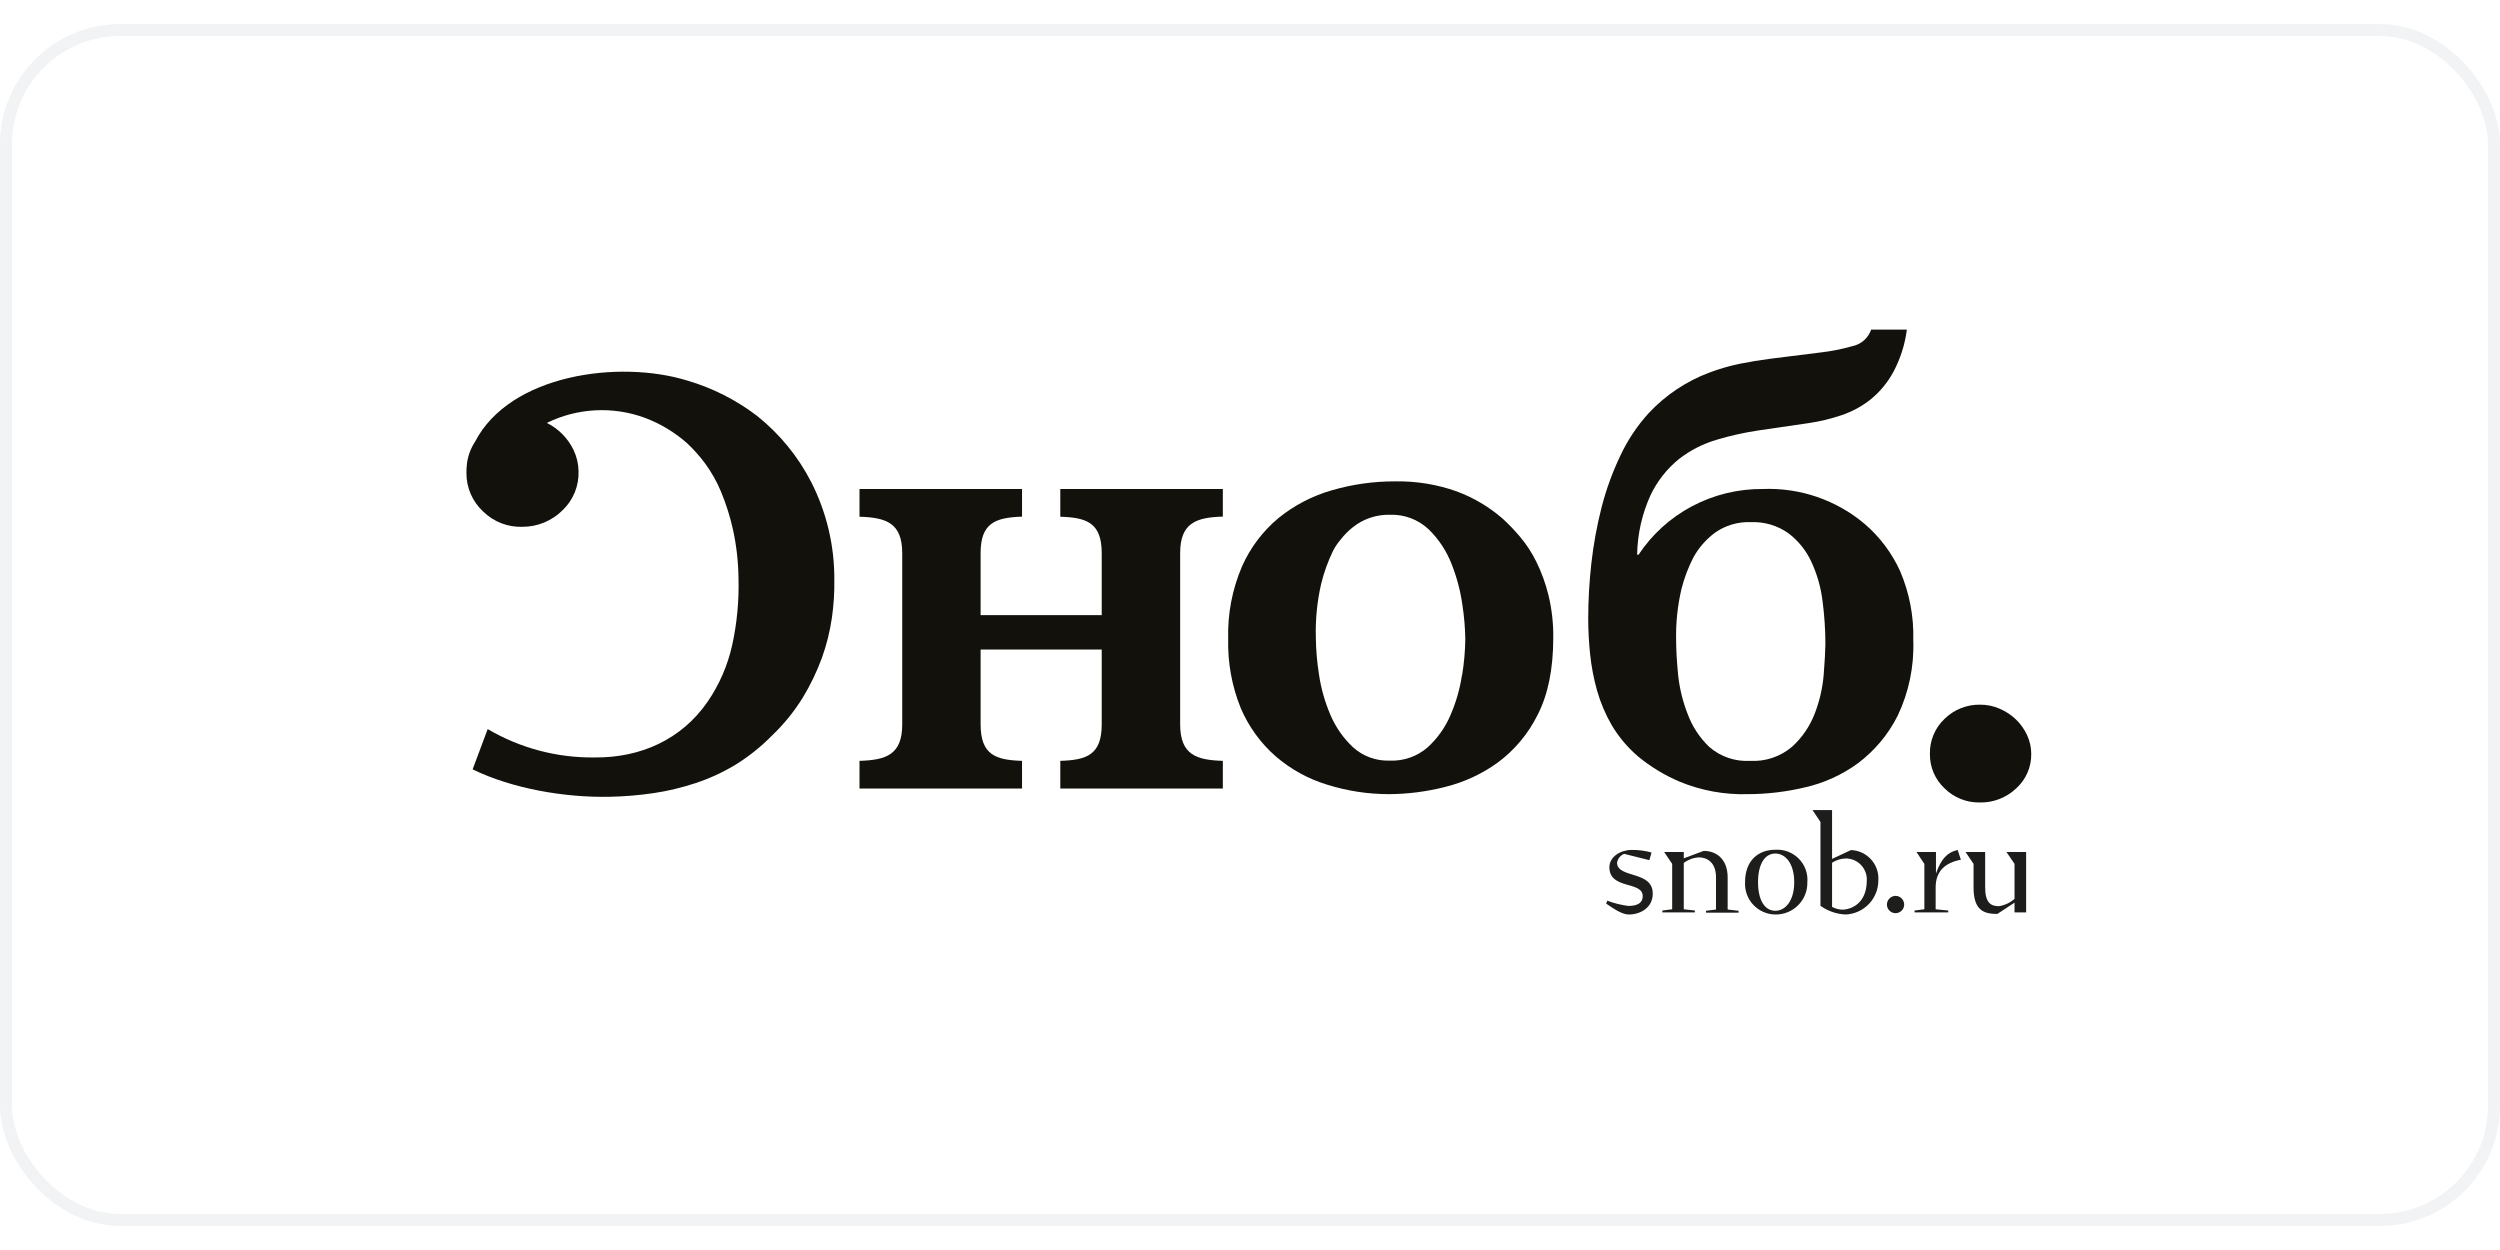 <?xml version="1.0"?>
<svg xmlns="http://www.w3.org/2000/svg" width="300" height="150" viewBox="0 0 208 100" fill="none">
<rect x="0.5" y="0.5" width="207" height="99" rx="9.5" stroke="#BAC6CA" stroke-opacity="0.2"/>
<path d="M62.985 32.599C61.256 31.28 59.3 30.288 57.215 29.672C51.513 27.904 42.422 29.147 39.526 34.75C39.163 35.3 38.932 35.926 38.849 36.58C38.852 36.591 38.852 36.601 38.849 36.612C38.817 36.859 38.803 37.108 38.808 37.357C38.804 37.961 38.927 38.56 39.169 39.114C39.411 39.668 39.767 40.165 40.213 40.572C40.643 40.991 41.153 41.319 41.713 41.535C42.273 41.752 42.871 41.852 43.471 41.831C44.094 41.831 44.711 41.708 45.286 41.469C45.862 41.229 46.384 40.878 46.823 40.436C47.258 40.018 47.6 39.512 47.826 38.953C48.052 38.393 48.157 37.792 48.134 37.189C48.124 36.584 47.982 35.988 47.72 35.442C47.252 34.462 46.469 33.668 45.496 33.186C46.754 32.569 48.123 32.213 49.522 32.139C50.922 32.065 52.321 32.275 53.637 32.756C54.938 33.243 56.138 33.965 57.178 34.886C57.725 35.402 58.225 35.965 58.673 36.57C59.207 37.299 59.651 38.09 59.995 38.925C60.417 39.943 60.748 40.996 60.986 42.072C61.275 43.398 61.428 44.75 61.443 46.106C61.495 47.976 61.319 49.845 60.918 51.672C60.543 53.363 59.847 54.965 58.867 56.393C56.69 59.541 53.28 61.051 49.493 61.02C46.36 61.064 43.276 60.248 40.575 58.659L39.322 62.011C42.658 63.637 47.033 64.367 50.705 64.293C51.934 64.269 53.16 64.167 54.377 63.989C55.568 63.811 56.743 63.53 57.886 63.15C59.043 62.766 60.153 62.254 61.196 61.623C62.298 60.942 63.315 60.13 64.223 59.205C65.206 58.268 66.066 57.21 66.782 56.057C67.425 55 67.963 53.883 68.388 52.721C68.775 51.64 69.053 50.522 69.216 49.385C69.366 48.343 69.432 47.29 69.416 46.238C69.434 43.411 68.773 40.621 67.491 38.102C66.395 35.969 64.859 34.094 62.985 32.599Z" fill="#13110C"/>
<path d="M88.217 40.992C90.399 41.06 91.663 41.48 91.663 44.029V49.181H81.587V44.019C81.587 41.506 82.819 41.076 84.954 40.987H85.033V38.684H71.51V40.992C73.697 41.06 75.066 41.48 75.066 44.029V58.266C75.066 60.815 73.697 61.235 71.51 61.303V63.606H85.033V61.303C82.851 61.235 81.587 60.815 81.587 58.266V55.386V52.039H91.663V58.266C91.663 60.815 90.399 61.235 88.217 61.303V63.606H101.74V61.303C99.558 61.235 98.189 60.815 98.189 58.266V54.473V46.516V44.019C98.189 41.475 99.558 41.05 101.74 40.981V38.684H88.217V40.992Z" fill="#13110C"/>
<path d="M127.815 44.722C127.444 43.968 126.981 43.263 126.436 42.623C125.984 42.088 125.497 41.583 124.977 41.113C123.867 40.158 122.598 39.407 121.227 38.894C119.576 38.304 117.833 38.018 116.081 38.049C114.295 38.043 112.518 38.294 110.804 38.794C109.188 39.256 107.682 40.04 106.376 41.097C105.061 42.191 104.018 43.576 103.329 45.141C102.518 47.039 102.128 49.09 102.185 51.153C102.135 53.128 102.492 55.092 103.234 56.923C103.889 58.458 104.88 59.825 106.135 60.925C107.379 61.999 108.834 62.801 110.405 63.281C112.087 63.81 113.84 64.078 115.603 64.073C117.15 64.061 118.689 63.864 120.188 63.485C121.784 63.098 123.29 62.403 124.621 61.44C126.023 60.399 127.157 59.039 127.931 57.474C128.794 55.799 129.228 53.666 129.232 51.074C129.247 49.877 129.113 48.682 128.833 47.518C128.596 46.551 128.255 45.614 127.815 44.722ZM121.636 54.164C121.466 55.312 121.145 56.432 120.681 57.495C120.248 58.517 119.598 59.434 118.777 60.181C117.908 60.938 116.781 61.332 115.63 61.282C114.509 61.326 113.416 60.931 112.582 60.181C111.773 59.427 111.132 58.512 110.699 57.495C110.236 56.424 109.915 55.297 109.744 54.143C109.577 53.102 109.488 52.05 109.477 50.995C109.44 49.498 109.591 48.002 109.928 46.542C110.161 45.607 110.489 44.698 110.909 43.83C111.085 43.489 111.301 43.17 111.554 42.88C111.834 42.52 112.154 42.192 112.509 41.905C113.394 41.179 114.512 40.797 115.656 40.829C116.245 40.809 116.831 40.906 117.382 41.114C117.933 41.322 118.438 41.637 118.866 42.041C119.704 42.858 120.355 43.845 120.776 44.937C121.209 46.03 121.51 47.171 121.673 48.336C121.816 49.268 121.896 50.209 121.914 51.153C121.901 52.169 121.812 53.182 121.646 54.185L121.636 54.164Z" fill="#13110C"/>
<path d="M155.151 41.6C152.788 39.601 149.762 38.561 146.669 38.684C144.619 38.666 142.596 39.158 140.783 40.116C138.983 41.069 137.45 42.457 136.325 44.155H136.209C136.236 42.442 136.617 40.752 137.327 39.193C137.881 38.032 138.685 37.009 139.682 36.197C140.62 35.467 141.688 34.921 142.829 34.587C143.95 34.251 145.093 33.995 146.249 33.821L150.446 33.208C151.391 33.071 152.322 32.848 153.226 32.541C154.111 32.243 154.936 31.792 155.665 31.209C156.432 30.577 157.068 29.802 157.538 28.927C158.118 27.836 158.495 26.649 158.65 25.423H155.681C155.562 25.77 155.355 26.081 155.079 26.323C154.802 26.565 154.467 26.73 154.107 26.803C153.24 27.049 152.354 27.225 151.458 27.327L147.262 27.852C146.449 27.957 145.62 28.093 144.77 28.261C143.895 28.441 143.035 28.69 142.2 29.006C140.294 29.724 138.578 30.871 137.185 32.358C136.225 33.409 135.429 34.599 134.824 35.888C134.161 37.274 133.634 38.722 133.251 40.21C132.861 41.742 132.577 43.298 132.401 44.868C132.231 46.389 132.143 47.918 132.139 49.448C132.141 50.44 132.193 51.431 132.296 52.417C132.402 53.448 132.597 54.467 132.878 55.465C133.167 56.477 133.581 57.45 134.111 58.36C134.69 59.325 135.419 60.191 136.272 60.925C137.315 61.786 138.476 62.492 139.719 63.024C141.532 63.777 143.485 64.134 145.447 64.073C147.037 64.067 148.621 63.878 150.168 63.511C151.767 63.149 153.274 62.462 154.595 61.492C155.98 60.449 157.105 59.101 157.884 57.553C158.819 55.59 159.266 53.43 159.185 51.258C159.24 49.292 158.867 47.338 158.094 45.529C157.412 44.021 156.407 42.679 155.151 41.6ZM151.731 54.138C151.639 55.241 151.39 56.325 150.991 57.358C150.587 58.414 149.943 59.361 149.108 60.123C148.138 60.953 146.884 61.376 145.609 61.303C144.371 61.376 143.153 60.962 142.216 60.149C141.408 59.379 140.788 58.433 140.406 57.385C139.995 56.333 139.728 55.23 139.614 54.106C139.509 52.978 139.456 52.06 139.456 51.342C139.416 49.87 139.568 48.399 139.907 46.967C140.137 46.071 140.466 45.203 140.888 44.381C141.329 43.58 141.936 42.883 142.667 42.335C143.535 41.715 144.585 41.401 145.651 41.443C146.774 41.392 147.882 41.717 148.799 42.366C149.621 42.992 150.277 43.809 150.708 44.748C151.188 45.783 151.502 46.888 151.637 48.021C151.792 49.2 151.871 50.388 151.873 51.578C151.862 52.191 151.82 53.057 151.731 54.138Z" fill="#13110C"/>
<path d="M168.653 59.163C168.427 58.674 168.113 58.231 167.725 57.857C167.331 57.48 166.873 57.178 166.371 56.965C165.862 56.74 165.312 56.626 164.755 56.629C164.207 56.618 163.662 56.717 163.152 56.919C162.642 57.122 162.178 57.425 161.786 57.81C161.39 58.183 161.077 58.636 160.868 59.138C160.658 59.641 160.556 60.182 160.569 60.726C160.561 61.262 160.665 61.794 160.874 62.287C161.084 62.781 161.395 63.224 161.786 63.59C162.169 63.971 162.625 64.271 163.126 64.473C163.627 64.675 164.163 64.774 164.703 64.765C165.263 64.78 165.821 64.683 166.344 64.481C166.867 64.28 167.345 63.977 167.751 63.59C168.151 63.229 168.469 62.787 168.684 62.293C168.899 61.799 169.007 61.265 168.999 60.726C169 60.186 168.882 59.652 168.653 59.163Z" fill="#13110C"/>
<path d="M135.511 74.087C134.934 74.087 134.189 73.562 133.633 73.179L133.727 72.938C134.291 73.15 134.877 73.296 135.474 73.373C136.292 73.373 136.675 73.09 136.675 72.56C136.675 71.28 133.9 72.036 133.9 70.152C133.9 69.276 134.845 68.715 135.731 68.715C136.298 68.705 136.863 68.778 137.41 68.93L137.226 69.565L135.128 69.04C134.976 69.102 134.842 69.201 134.739 69.328C134.636 69.456 134.568 69.608 134.54 69.769C134.54 71.102 137.509 70.409 137.509 72.345C137.515 73.515 136.486 74.087 135.511 74.087Z" fill="#1D1D1B"/>
<path d="M141.748 68.794C142.75 68.794 143.741 69.423 143.741 71.013V73.672L144.649 73.777V73.934H141.942V73.777L142.771 73.672V70.992C142.771 69.728 142.01 69.334 141.344 69.334C140.889 69.359 140.452 69.52 140.09 69.796V73.651L141.013 73.756V73.914H138.307V73.756L139.125 73.651V69.874L138.459 68.888H140.09V69.413L141.748 68.794Z" fill="#1D1D1B"/>
<path d="M147.706 74.087C147.362 74.083 147.022 74.01 146.707 73.871C146.392 73.732 146.108 73.531 145.872 73.279C145.637 73.028 145.455 72.731 145.338 72.408C145.22 72.084 145.169 71.74 145.189 71.396C145.189 69.602 146.28 68.7 147.706 68.7C148.067 68.675 148.429 68.73 148.766 68.859C149.104 68.987 149.41 69.188 149.663 69.446C149.916 69.704 150.111 70.014 150.233 70.354C150.355 70.694 150.402 71.057 150.371 71.417C150.378 71.769 150.313 72.118 150.181 72.445C150.05 72.771 149.854 73.068 149.605 73.317C149.357 73.566 149.06 73.763 148.734 73.895C148.408 74.027 148.058 74.093 147.706 74.087ZM147.706 69.014C146.846 69.014 146.269 69.864 146.269 71.396C146.269 72.927 146.846 73.777 147.706 73.777C148.567 73.777 149.28 72.917 149.28 71.396C149.28 69.874 148.572 69.014 147.706 69.014Z" fill="#1D1D1B"/>
<path d="M151.463 73.363V66.386L150.802 65.4H152.428V69.46L154.002 68.726C154.318 68.737 154.629 68.811 154.916 68.945C155.203 69.079 155.46 69.269 155.672 69.503C155.885 69.738 156.048 70.013 156.152 70.312C156.256 70.611 156.299 70.928 156.278 71.243C156.28 71.977 155.998 72.682 155.492 73.212C154.985 73.742 154.293 74.055 153.561 74.087C152.806 74.055 152.077 73.803 151.463 73.363ZM155.318 71.264C155.33 71.027 155.294 70.79 155.211 70.567C155.129 70.344 155.002 70.14 154.838 69.968C154.674 69.795 154.477 69.658 154.258 69.565C154.039 69.471 153.804 69.423 153.566 69.423C153.161 69.434 152.767 69.558 152.428 69.78V73.452C152.713 73.61 153.035 73.69 153.362 73.683C153.944 73.651 155.318 73.237 155.318 71.243V71.264Z" fill="#1D1D1B"/>
<path d="M157.715 72.534C157.905 72.538 158.086 72.616 158.219 72.751C158.352 72.886 158.427 73.068 158.429 73.258C158.429 73.448 158.353 73.631 158.218 73.766C158.083 73.901 157.9 73.977 157.71 73.977C157.519 73.977 157.336 73.901 157.202 73.766C157.067 73.631 156.991 73.448 156.991 73.258C156.994 73.067 157.071 72.884 157.206 72.749C157.341 72.614 157.524 72.537 157.715 72.534Z" fill="#1D1D1B"/>
<path d="M161.046 71.831V73.651L162.095 73.756V73.914H159.289V73.756L160.107 73.651V69.874L159.452 68.888H161.073V70.682C161.497 69.46 162.017 68.909 162.877 68.715L163.145 69.528C161.854 69.775 161.046 70.462 161.046 71.831Z" fill="#1D1D1B"/>
<path d="M167.609 73.914V73.1L166.177 74.04C165.075 74.04 164.199 73.767 164.199 71.831V69.874L163.533 68.888H165.165V71.821C165.165 73.142 165.663 73.394 166.308 73.394C166.791 73.32 167.243 73.109 167.609 72.786V69.874L166.938 68.888H168.574V73.914H167.609Z" fill="#1D1D1B"/>
</svg>

